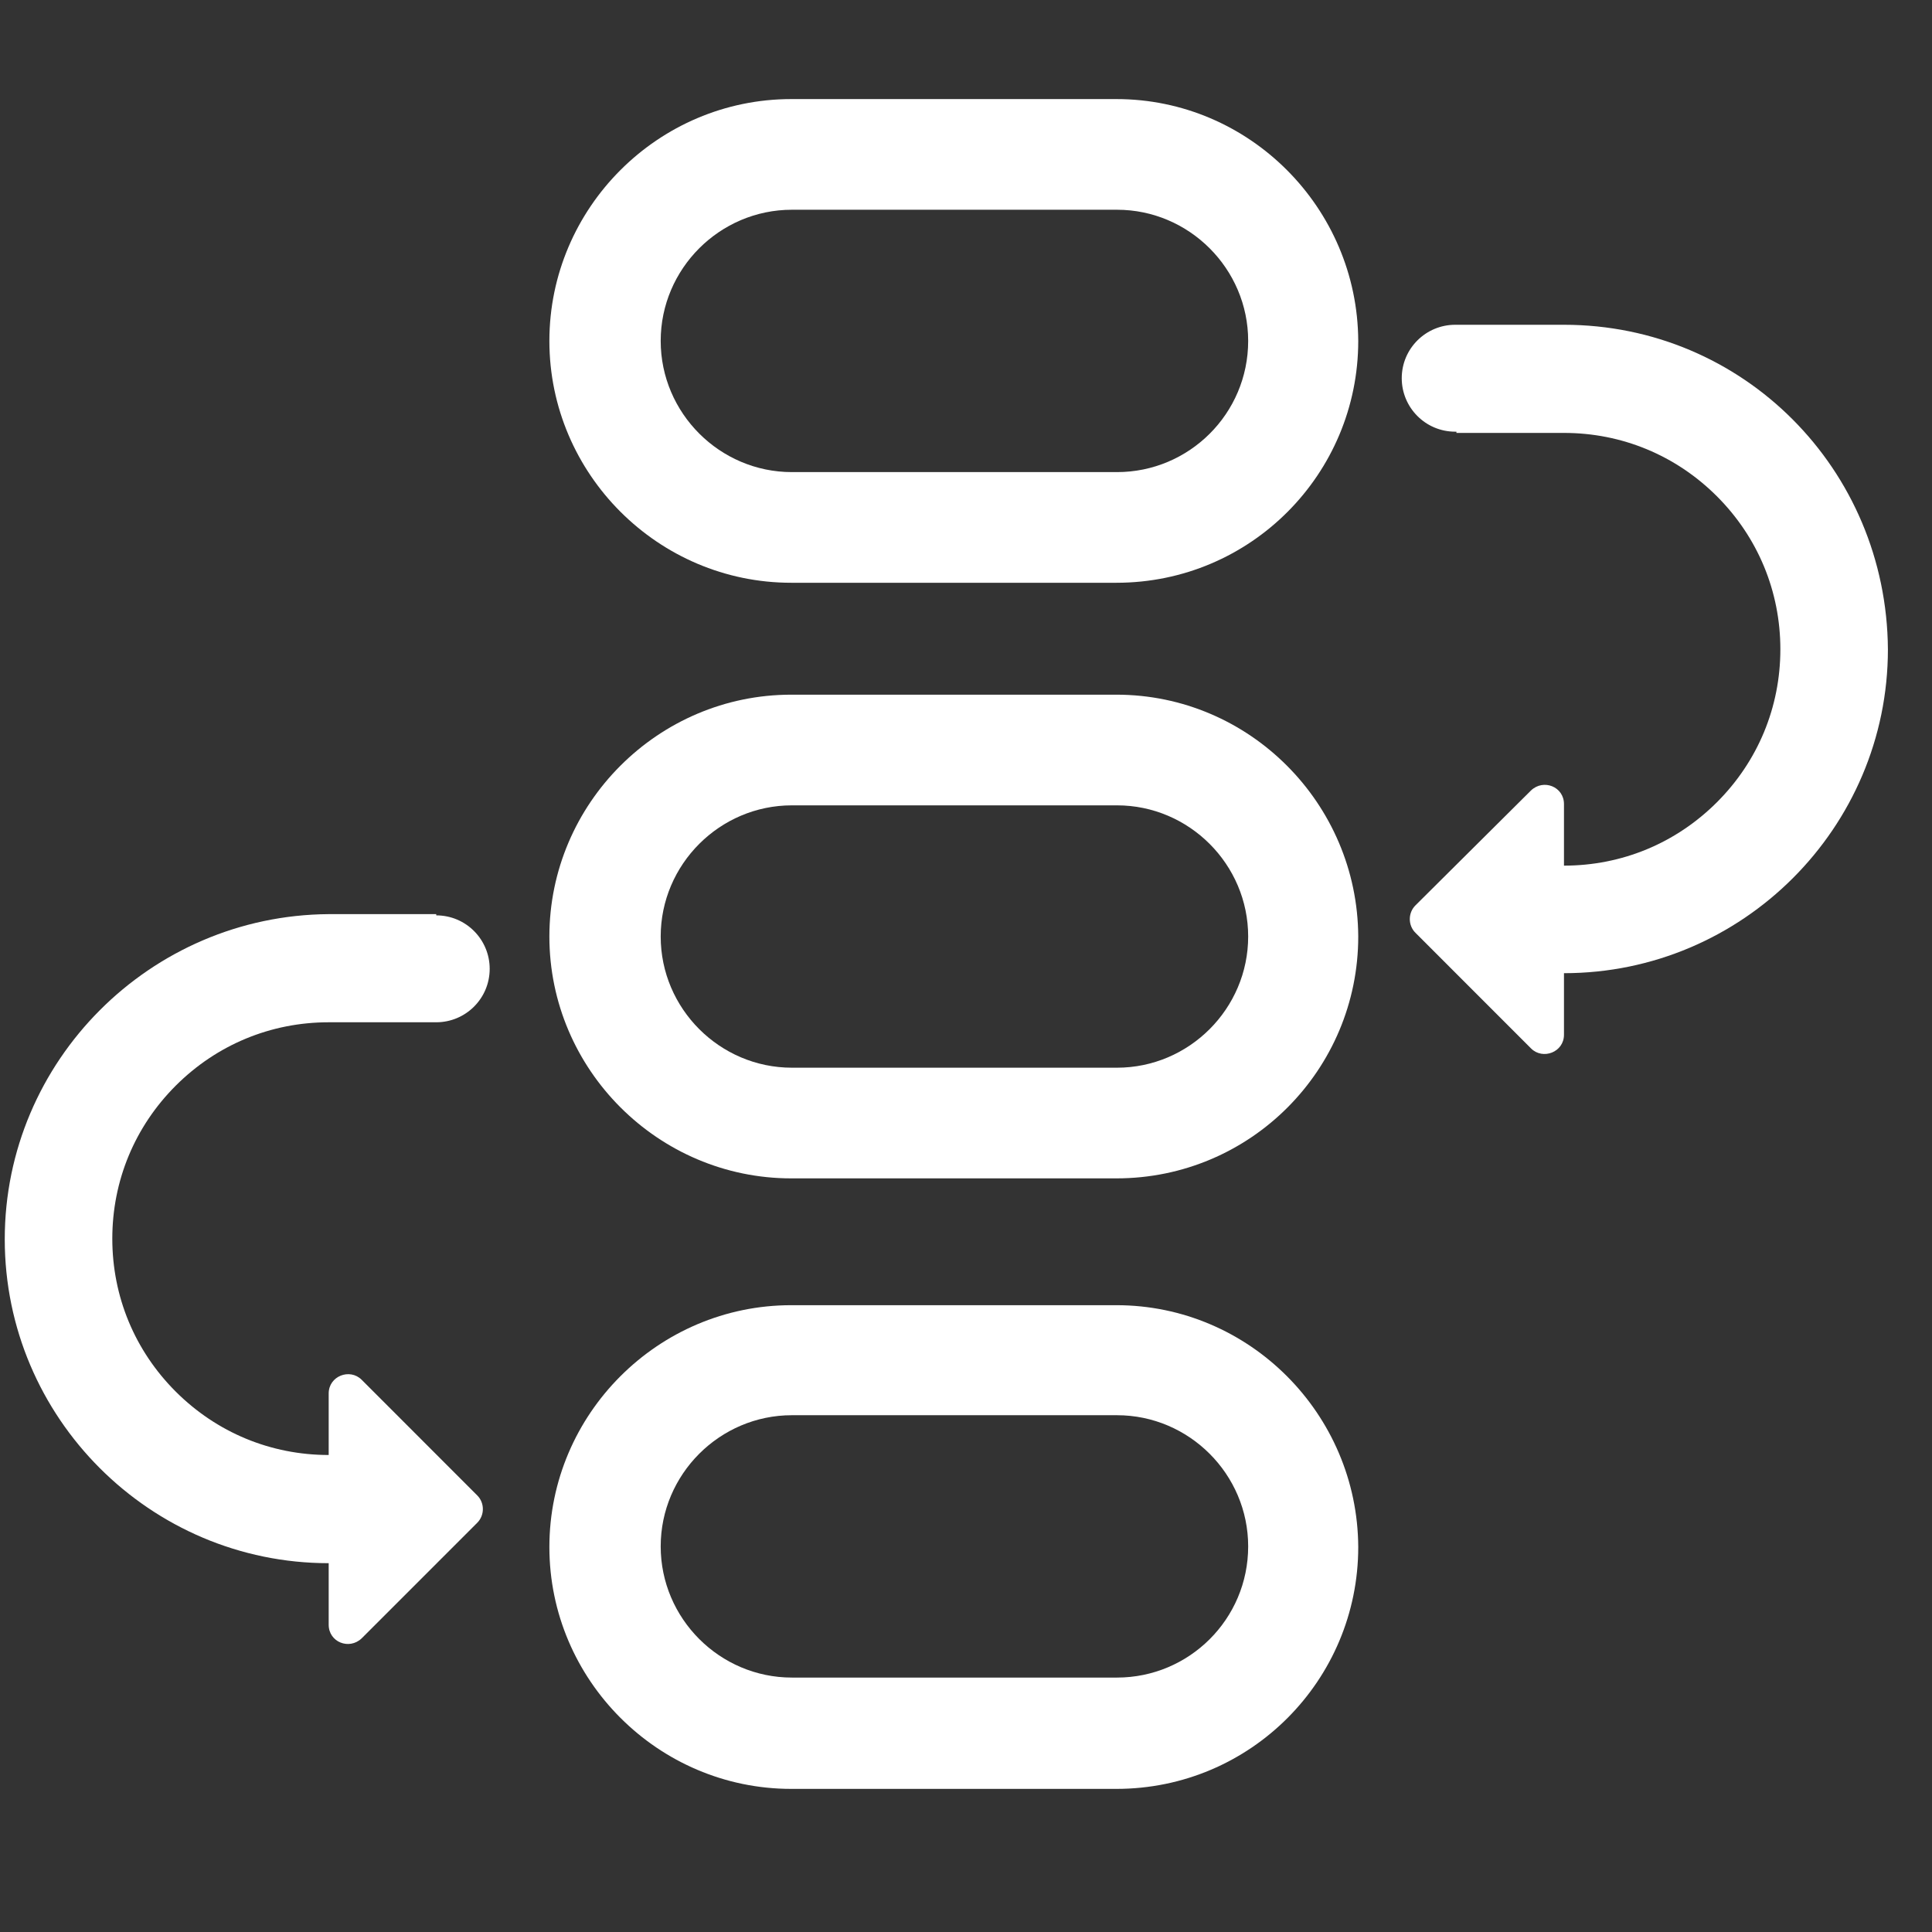 <svg width="39" height="39" viewBox="0 0 39 39" fill="none" xmlns="http://www.w3.org/2000/svg">
<rect x="0" y="0" width="39" height="39" fill="#333333" stroke="none"/>
<path d="M31.571 6.556H29.4C29.388 6.556 29.388 6.556 29.375 6.556C28.785 6.556 28.296 7.033 28.296 7.635C28.296 8.225 28.773 8.714 29.375 8.714C29.388 8.714 29.388 8.714 29.4 8.714V8.739H31.571C32.739 8.739 33.83 9.191 34.659 10.019C35.487 10.848 35.939 11.94 35.939 13.107C35.939 14.274 35.487 15.366 34.659 16.194C33.83 17.022 32.739 17.474 31.571 17.474V16.232C31.571 15.88 31.157 15.717 30.906 15.956L28.572 18.277C28.421 18.428 28.421 18.679 28.572 18.829L30.906 21.164C31.145 21.402 31.571 21.239 31.571 20.888V19.645C35.173 19.645 38.11 16.709 38.11 13.107C38.085 9.467 35.186 6.556 31.571 6.556Z" fill="white"/>
<path d="M6.635 29.371C5.468 29.371 4.376 28.919 3.547 28.091C2.719 27.263 2.267 26.171 2.267 25.004C2.267 23.837 2.719 22.745 3.547 21.916C4.376 21.088 5.468 20.636 6.635 20.636H8.731C8.756 20.636 8.781 20.636 8.806 20.636C9.396 20.636 9.885 20.159 9.885 19.557C9.885 18.967 9.408 18.478 8.806 18.478V18.453H6.635C3.033 18.478 0.096 21.414 0.096 25.016C0.096 28.618 3.033 31.555 6.635 31.555V32.797C6.635 33.149 7.049 33.312 7.3 33.073L9.634 30.739C9.785 30.588 9.785 30.337 9.634 30.187L7.3 27.852C7.061 27.614 6.635 27.777 6.635 28.129V29.371Z" fill="white"/>
<path d="M22.536 14.023H15.972C13.287 14.023 11.09 16.219 11.09 18.905C11.09 21.59 13.287 23.787 15.972 23.787H22.536C25.247 23.787 27.418 21.59 27.418 18.905C27.405 16.219 25.221 14.023 22.536 14.023ZM22.548 21.553H15.985C14.529 21.553 13.337 20.36 13.337 18.905C13.337 17.449 14.529 16.257 15.985 16.257H22.548C24.004 16.257 25.196 17.449 25.196 18.905C25.196 20.36 24.004 21.553 22.548 21.553Z" fill="white"/>
<path d="M22.536 26.347H15.972C13.287 26.347 11.09 28.543 11.09 31.229C11.09 33.914 13.287 36.111 15.972 36.111H22.536C25.247 36.111 27.418 33.914 27.418 31.229C27.405 28.543 25.221 26.347 22.536 26.347ZM22.548 33.864H15.985C14.529 33.864 13.337 32.672 13.337 31.216C13.337 29.76 14.529 28.568 15.985 28.568H22.548C24.004 28.568 25.196 29.76 25.196 31.216C25.196 32.684 24.004 33.864 22.548 33.864Z" fill="white"/>
<path d="M22.536 2H15.972C13.287 2 11.09 4.196 11.09 6.882C11.09 9.568 13.287 11.764 15.972 11.764H22.536C25.247 11.764 27.418 9.568 27.418 6.882C27.405 4.196 25.221 2 22.536 2ZM22.548 9.53H15.985C14.529 9.53 13.337 8.338 13.337 6.882C13.337 5.426 14.529 4.234 15.985 4.234H22.548C24.004 4.234 25.196 5.426 25.196 6.882C25.196 8.35 24.004 9.53 22.548 9.53Z" fill="white"/>
</svg>
